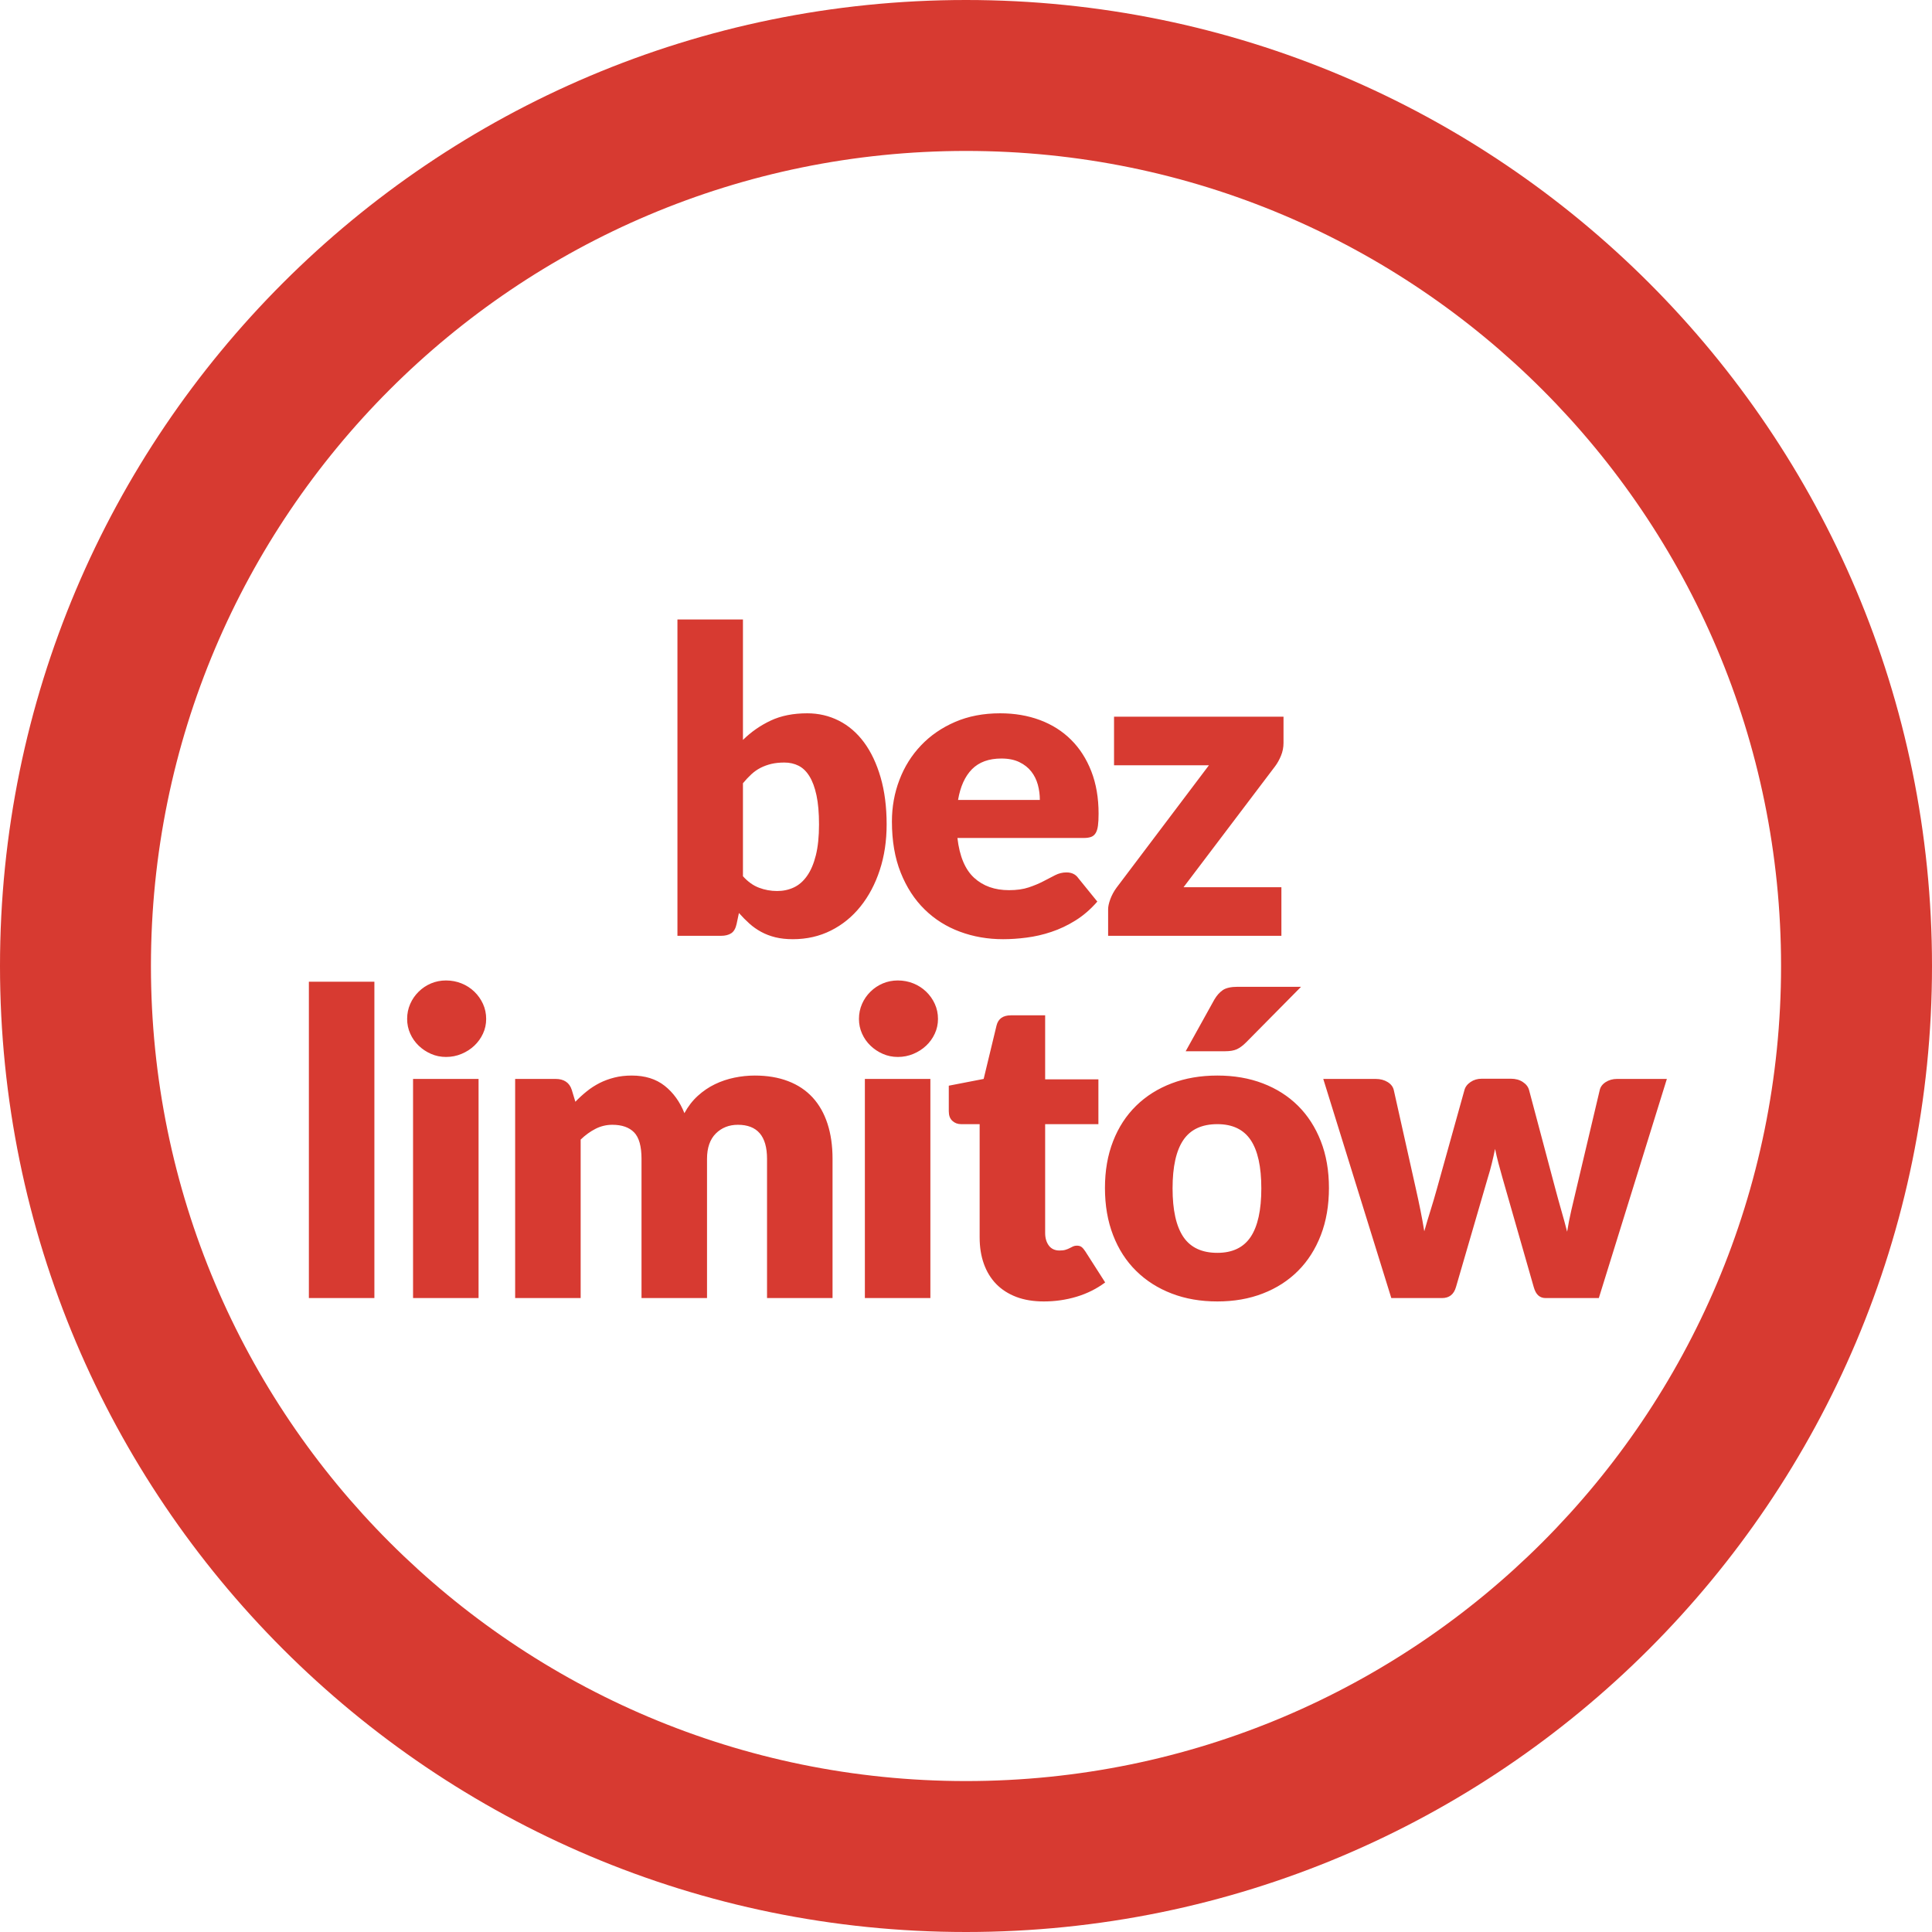 <?xml version="1.0" encoding="UTF-8"?>
<svg width="64px" height="64px" viewBox="0 0 64 64" version="1.1" xmlns="http://www.w3.org/2000/svg" xmlns:xlink="http://www.w3.org/1999/xlink">
    <!-- Generator: Sketch 58 (84663) - https://sketch.com -->
    <title>ico_limit/ red</title>
    <desc>Created with Sketch.</desc>
    <g id="ico_limit/-red" stroke="none" stroke-width="1" fill="none" fill-rule="evenodd">
        <path d="M32,64 C49.673,64 64,49.673 64,32 C64,14.327 49.673,0 32,0 C14.327,0 0,14.327 0,32 C0,49.673 14.327,64 32,64 Z M32,59 C17.088,59 5,46.912 5,32 C5,17.088 17.088,5 32,5 C46.912,5 59,17.088 59,32 C59,46.912 46.912,59 32,59 Z" id="Oval" fill="#D73A31" fill-rule="nonzero"></path>
        <path d="M22.441,31 L22.441,20.521 L24.611,20.521 L24.611,24.511 C24.881,24.245 25.188,24.032 25.531,23.87 C25.874,23.709 26.277,23.629 26.739,23.629 C27.117,23.629 27.467,23.711 27.789,23.874 C28.111,24.037 28.388,24.276 28.622,24.591 C28.855,24.907 29.038,25.293 29.171,25.75 C29.304,26.207 29.371,26.728 29.371,27.311 C29.371,27.857 29.295,28.361 29.143,28.823 C28.992,29.285 28.779,29.686 28.506,30.027 C28.233,30.368 27.907,30.634 27.526,30.825 C27.146,31.016 26.725,31.112 26.263,31.112 C26.048,31.112 25.856,31.091 25.685,31.049 C25.515,31.007 25.359,30.948 25.216,30.87 C25.074,30.793 24.943,30.701 24.824,30.594 C24.705,30.487 24.59,30.37 24.478,30.244 L24.401,30.608 C24.368,30.757 24.309,30.86 24.222,30.916 C24.136,30.972 24.023,31 23.883,31 L22.441,31 Z M25.983,25.26 C25.824,25.26 25.681,25.275 25.552,25.305 C25.424,25.336 25.305,25.379 25.195,25.435 C25.086,25.491 24.984,25.562 24.891,25.648 C24.797,25.735 24.704,25.834 24.611,25.946 L24.611,29.026 C24.774,29.208 24.951,29.335 25.143,29.407 C25.334,29.48 25.535,29.516 25.745,29.516 C25.945,29.516 26.13,29.476 26.298,29.397 C26.466,29.318 26.612,29.191 26.735,29.015 C26.859,28.84 26.956,28.613 27.026,28.333 C27.096,28.053 27.131,27.712 27.131,27.311 C27.131,26.928 27.103,26.606 27.047,26.345 C26.991,26.084 26.913,25.873 26.812,25.712 C26.712,25.55 26.592,25.435 26.452,25.365 C26.312,25.295 26.155,25.26 25.983,25.26 Z M33.13,23.629 C33.611,23.629 34.051,23.704 34.45,23.853 C34.849,24.002 35.192,24.219 35.479,24.504 C35.766,24.789 35.99,25.137 36.151,25.55 C36.312,25.964 36.392,26.431 36.392,26.954 C36.392,27.117 36.385,27.25 36.371,27.353 C36.357,27.456 36.332,27.537 36.294,27.598 C36.257,27.659 36.207,27.701 36.144,27.724 C36.081,27.747 36,27.759 35.902,27.759 L31.716,27.759 C31.786,28.366 31.971,28.805 32.269,29.078 C32.568,29.352 32.953,29.488 33.424,29.488 C33.676,29.488 33.893,29.458 34.075,29.397 C34.257,29.336 34.419,29.269 34.562,29.194 L34.954,28.991 L34.954,28.991 C35.073,28.93 35.198,28.9 35.328,28.9 C35.501,28.9 35.632,28.963 35.72,29.089 L36.35,29.866 C36.126,30.123 35.885,30.331 35.626,30.492 C35.367,30.654 35.101,30.779 34.828,30.87 C34.555,30.962 34.282,31.024 34.009,31.059 C33.736,31.095 33.476,31.112 33.228,31.112 C32.72,31.112 32.242,31.029 31.797,30.863 C31.351,30.698 30.961,30.452 30.628,30.125 C30.294,29.798 30.03,29.392 29.837,28.907 C29.643,28.422 29.546,27.857 29.546,27.213 C29.546,26.728 29.629,26.268 29.795,25.834 C29.96,25.4 30.198,25.02 30.509,24.693 C30.819,24.366 31.195,24.107 31.636,23.916 C32.077,23.725 32.575,23.629 33.13,23.629 Z M33.172,25.127 C32.757,25.127 32.433,25.245 32.199,25.48 C31.966,25.716 31.812,26.056 31.737,26.499 L34.446,26.499 C34.446,26.326 34.424,26.158 34.38,25.995 C34.335,25.832 34.263,25.686 34.163,25.558 C34.062,25.429 33.931,25.325 33.767,25.246 C33.604,25.167 33.406,25.127 33.172,25.127 Z M42.518,24.609 C42.518,24.758 42.49,24.901 42.434,25.036 C42.378,25.171 42.312,25.288 42.238,25.386 L39.207,29.39 L42.448,29.39 L42.448,31 L36.708,31 L36.708,30.118 C36.708,30.029 36.732,29.919 36.781,29.785 C36.83,29.652 36.899,29.525 36.988,29.404 L40.047,25.351 L36.904,25.351 L36.904,23.741 L42.518,23.741 L42.518,24.609 Z M12.402,32.521 L12.402,43 L10.232,43 L10.232,32.521 L12.402,32.521 Z M15.853,35.741 L15.853,43 L13.683,43 L13.683,35.741 L15.853,35.741 Z M16.105,33.753 C16.105,33.926 16.07,34.088 16,34.239 C15.93,34.391 15.834,34.524 15.713,34.639 C15.592,34.753 15.451,34.844 15.29,34.911 C15.129,34.979 14.957,35.013 14.775,35.013 C14.598,35.013 14.432,34.979 14.278,34.911 C14.124,34.844 13.988,34.753 13.869,34.639 C13.75,34.524 13.656,34.391 13.589,34.239 C13.521,34.088 13.487,33.926 13.487,33.753 C13.487,33.576 13.521,33.41 13.589,33.256 C13.656,33.102 13.75,32.967 13.869,32.85 C13.988,32.733 14.124,32.642 14.278,32.577 C14.432,32.512 14.598,32.479 14.775,32.479 C14.957,32.479 15.129,32.512 15.29,32.577 C15.451,32.642 15.592,32.733 15.713,32.85 C15.834,32.967 15.93,33.102 16,33.256 C16.07,33.41 16.105,33.576 16.105,33.753 Z M17.065,43 L17.065,35.741 L18.409,35.741 C18.544,35.741 18.657,35.771 18.748,35.832 C18.839,35.893 18.903,35.984 18.941,36.105 L19.06,36.497 C19.181,36.371 19.307,36.256 19.438,36.151 C19.568,36.045 19.71,35.955 19.861,35.877 C20.013,35.8 20.176,35.74 20.351,35.696 C20.526,35.651 20.719,35.629 20.929,35.629 C21.367,35.629 21.73,35.742 22.017,35.968 C22.304,36.195 22.522,36.497 22.672,36.875 C22.793,36.651 22.941,36.46 23.116,36.301 C23.291,36.142 23.48,36.014 23.683,35.916 C23.886,35.818 24.101,35.746 24.327,35.699 C24.554,35.652 24.779,35.629 25.003,35.629 C25.418,35.629 25.787,35.691 26.109,35.815 C26.431,35.938 26.7,36.118 26.917,36.353 C27.134,36.589 27.299,36.878 27.411,37.221 C27.523,37.565 27.579,37.953 27.579,38.387 L27.579,43 L25.409,43 L25.409,38.387 C25.409,37.636 25.087,37.26 24.443,37.26 C24.149,37.26 23.905,37.357 23.711,37.55 C23.518,37.744 23.421,38.023 23.421,38.387 L23.421,43 L21.251,43 L21.251,38.387 C21.251,37.972 21.169,37.68 21.006,37.512 C20.842,37.344 20.602,37.26 20.285,37.26 C20.089,37.26 19.903,37.304 19.728,37.393 C19.553,37.482 19.389,37.601 19.235,37.75 L19.235,43 L17.065,43 Z M30.82,35.741 L30.82,43 L28.65,43 L28.65,35.741 L30.82,35.741 Z M31.072,33.753 C31.072,33.926 31.037,34.088 30.967,34.239 C30.897,34.391 30.802,34.524 30.68,34.639 C30.559,34.753 30.418,34.844 30.257,34.911 C30.096,34.979 29.924,35.013 29.742,35.013 C29.565,35.013 29.399,34.979 29.245,34.911 C29.091,34.844 28.955,34.753 28.836,34.639 C28.717,34.524 28.623,34.391 28.556,34.239 C28.488,34.088 28.454,33.926 28.454,33.753 C28.454,33.576 28.488,33.41 28.556,33.256 C28.623,33.102 28.717,32.967 28.836,32.85 C28.955,32.733 29.091,32.642 29.245,32.577 C29.399,32.512 29.565,32.479 29.742,32.479 C29.924,32.479 30.096,32.512 30.257,32.577 C30.418,32.642 30.559,32.733 30.68,32.85 C30.802,32.967 30.897,33.102 30.967,33.256 C31.037,33.41 31.072,33.576 31.072,33.753 Z M34.58,43.112 C34.234,43.112 33.93,43.062 33.666,42.962 C33.403,42.861 33.181,42.719 33.001,42.535 C32.822,42.35 32.685,42.127 32.592,41.866 C32.498,41.605 32.452,41.313 32.452,40.991 L32.452,37.239 L31.836,37.239 C31.724,37.239 31.628,37.203 31.549,37.13 C31.469,37.058 31.43,36.952 31.43,36.812 L31.43,35.965 L32.585,35.741 L33.012,33.97 C33.068,33.746 33.226,33.634 33.488,33.634 L34.622,33.634 L34.622,35.755 L36.386,35.755 L36.386,37.239 L34.622,37.239 L34.622,40.844 C34.622,41.012 34.663,41.151 34.744,41.261 C34.826,41.37 34.944,41.425 35.098,41.425 C35.177,41.425 35.244,41.417 35.297,41.401 C35.351,41.384 35.398,41.366 35.437,41.344 L35.549,41.288 L35.549,41.288 C35.584,41.272 35.625,41.264 35.672,41.264 C35.737,41.264 35.79,41.279 35.829,41.309 C35.869,41.34 35.91,41.388 35.952,41.453 L36.61,42.482 C36.33,42.692 36.015,42.849 35.665,42.955 C35.315,43.06 34.953,43.112 34.58,43.112 Z M40.327,35.629 C40.878,35.629 41.38,35.715 41.832,35.888 C42.285,36.061 42.673,36.308 42.998,36.63 C43.322,36.952 43.574,37.343 43.754,37.803 C43.933,38.262 44.023,38.779 44.023,39.353 C44.023,39.932 43.933,40.453 43.754,40.917 C43.574,41.382 43.322,41.776 42.998,42.1 C42.673,42.425 42.285,42.674 41.832,42.849 C41.38,43.025 40.878,43.112 40.327,43.112 C39.772,43.112 39.267,43.025 38.812,42.849 C38.357,42.674 37.965,42.425 37.636,42.1 C37.307,41.776 37.052,41.382 36.873,40.917 C36.693,40.453 36.603,39.932 36.603,39.353 C36.603,38.779 36.693,38.262 36.873,37.803 C37.052,37.343 37.307,36.952 37.636,36.63 C37.965,36.308 38.357,36.061 38.812,35.888 C39.267,35.715 39.772,35.629 40.327,35.629 Z M40.327,41.502 C40.827,41.502 41.194,41.326 41.43,40.974 C41.665,40.621 41.783,40.086 41.783,39.367 C41.783,38.648 41.665,38.114 41.43,37.764 C41.194,37.414 40.827,37.239 40.327,37.239 C39.814,37.239 39.438,37.414 39.2,37.764 C38.962,38.114 38.843,38.648 38.843,39.367 C38.843,40.086 38.962,40.621 39.2,40.974 C39.438,41.326 39.814,41.502 40.327,41.502 Z M43.099,32.689 L41.279,34.53 C41.172,34.637 41.069,34.713 40.971,34.758 C40.873,34.802 40.743,34.824 40.579,34.824 L39.277,34.824 L40.229,33.109 C40.309,32.974 40.402,32.87 40.509,32.797 C40.617,32.725 40.78,32.689 40.999,32.689 L43.099,32.689 Z M43.835,35.741 L45.571,35.741 C45.725,35.741 45.858,35.776 45.97,35.846 C46.082,35.916 46.15,36.007 46.173,36.119 L46.901,39.374 C46.957,39.621 47.008,39.862 47.055,40.095 C47.102,40.328 47.144,40.559 47.181,40.788 L47.281,40.444 L47.281,40.444 L47.387,40.099 C47.46,39.867 47.531,39.626 47.601,39.374 L48.511,36.112 C48.539,36.005 48.607,35.915 48.714,35.843 C48.821,35.77 48.945,35.734 49.085,35.734 L50.051,35.734 C50.205,35.734 50.337,35.77 50.446,35.843 C50.556,35.915 50.625,36.005 50.653,36.112 L51.521,39.374 L51.62,39.74 L51.62,39.74 L51.72,40.095 C51.788,40.328 51.852,40.564 51.913,40.802 C51.95,40.569 51.996,40.337 52.049,40.105 L52.221,39.374 L52.221,39.374 L52.991,36.119 C53.014,36.007 53.081,35.916 53.19,35.846 C53.3,35.776 53.425,35.741 53.565,35.741 L55.217,35.741 L52.963,43 L51.199,43 C51.106,43 51.026,42.972 50.961,42.916 C50.896,42.86 50.844,42.767 50.807,42.636 L49.771,39.017 C49.724,38.854 49.68,38.693 49.638,38.534 C49.596,38.375 49.559,38.217 49.526,38.058 C49.493,38.221 49.457,38.383 49.417,38.544 C49.378,38.706 49.332,38.868 49.281,39.031 L48.231,42.636 C48.161,42.879 48.007,43 47.769,43 L46.089,43 L43.835,35.741 Z" id="bezlimitów" fill="#D73A31" fill-rule="nonzero"></path>
    </g>
</svg>
